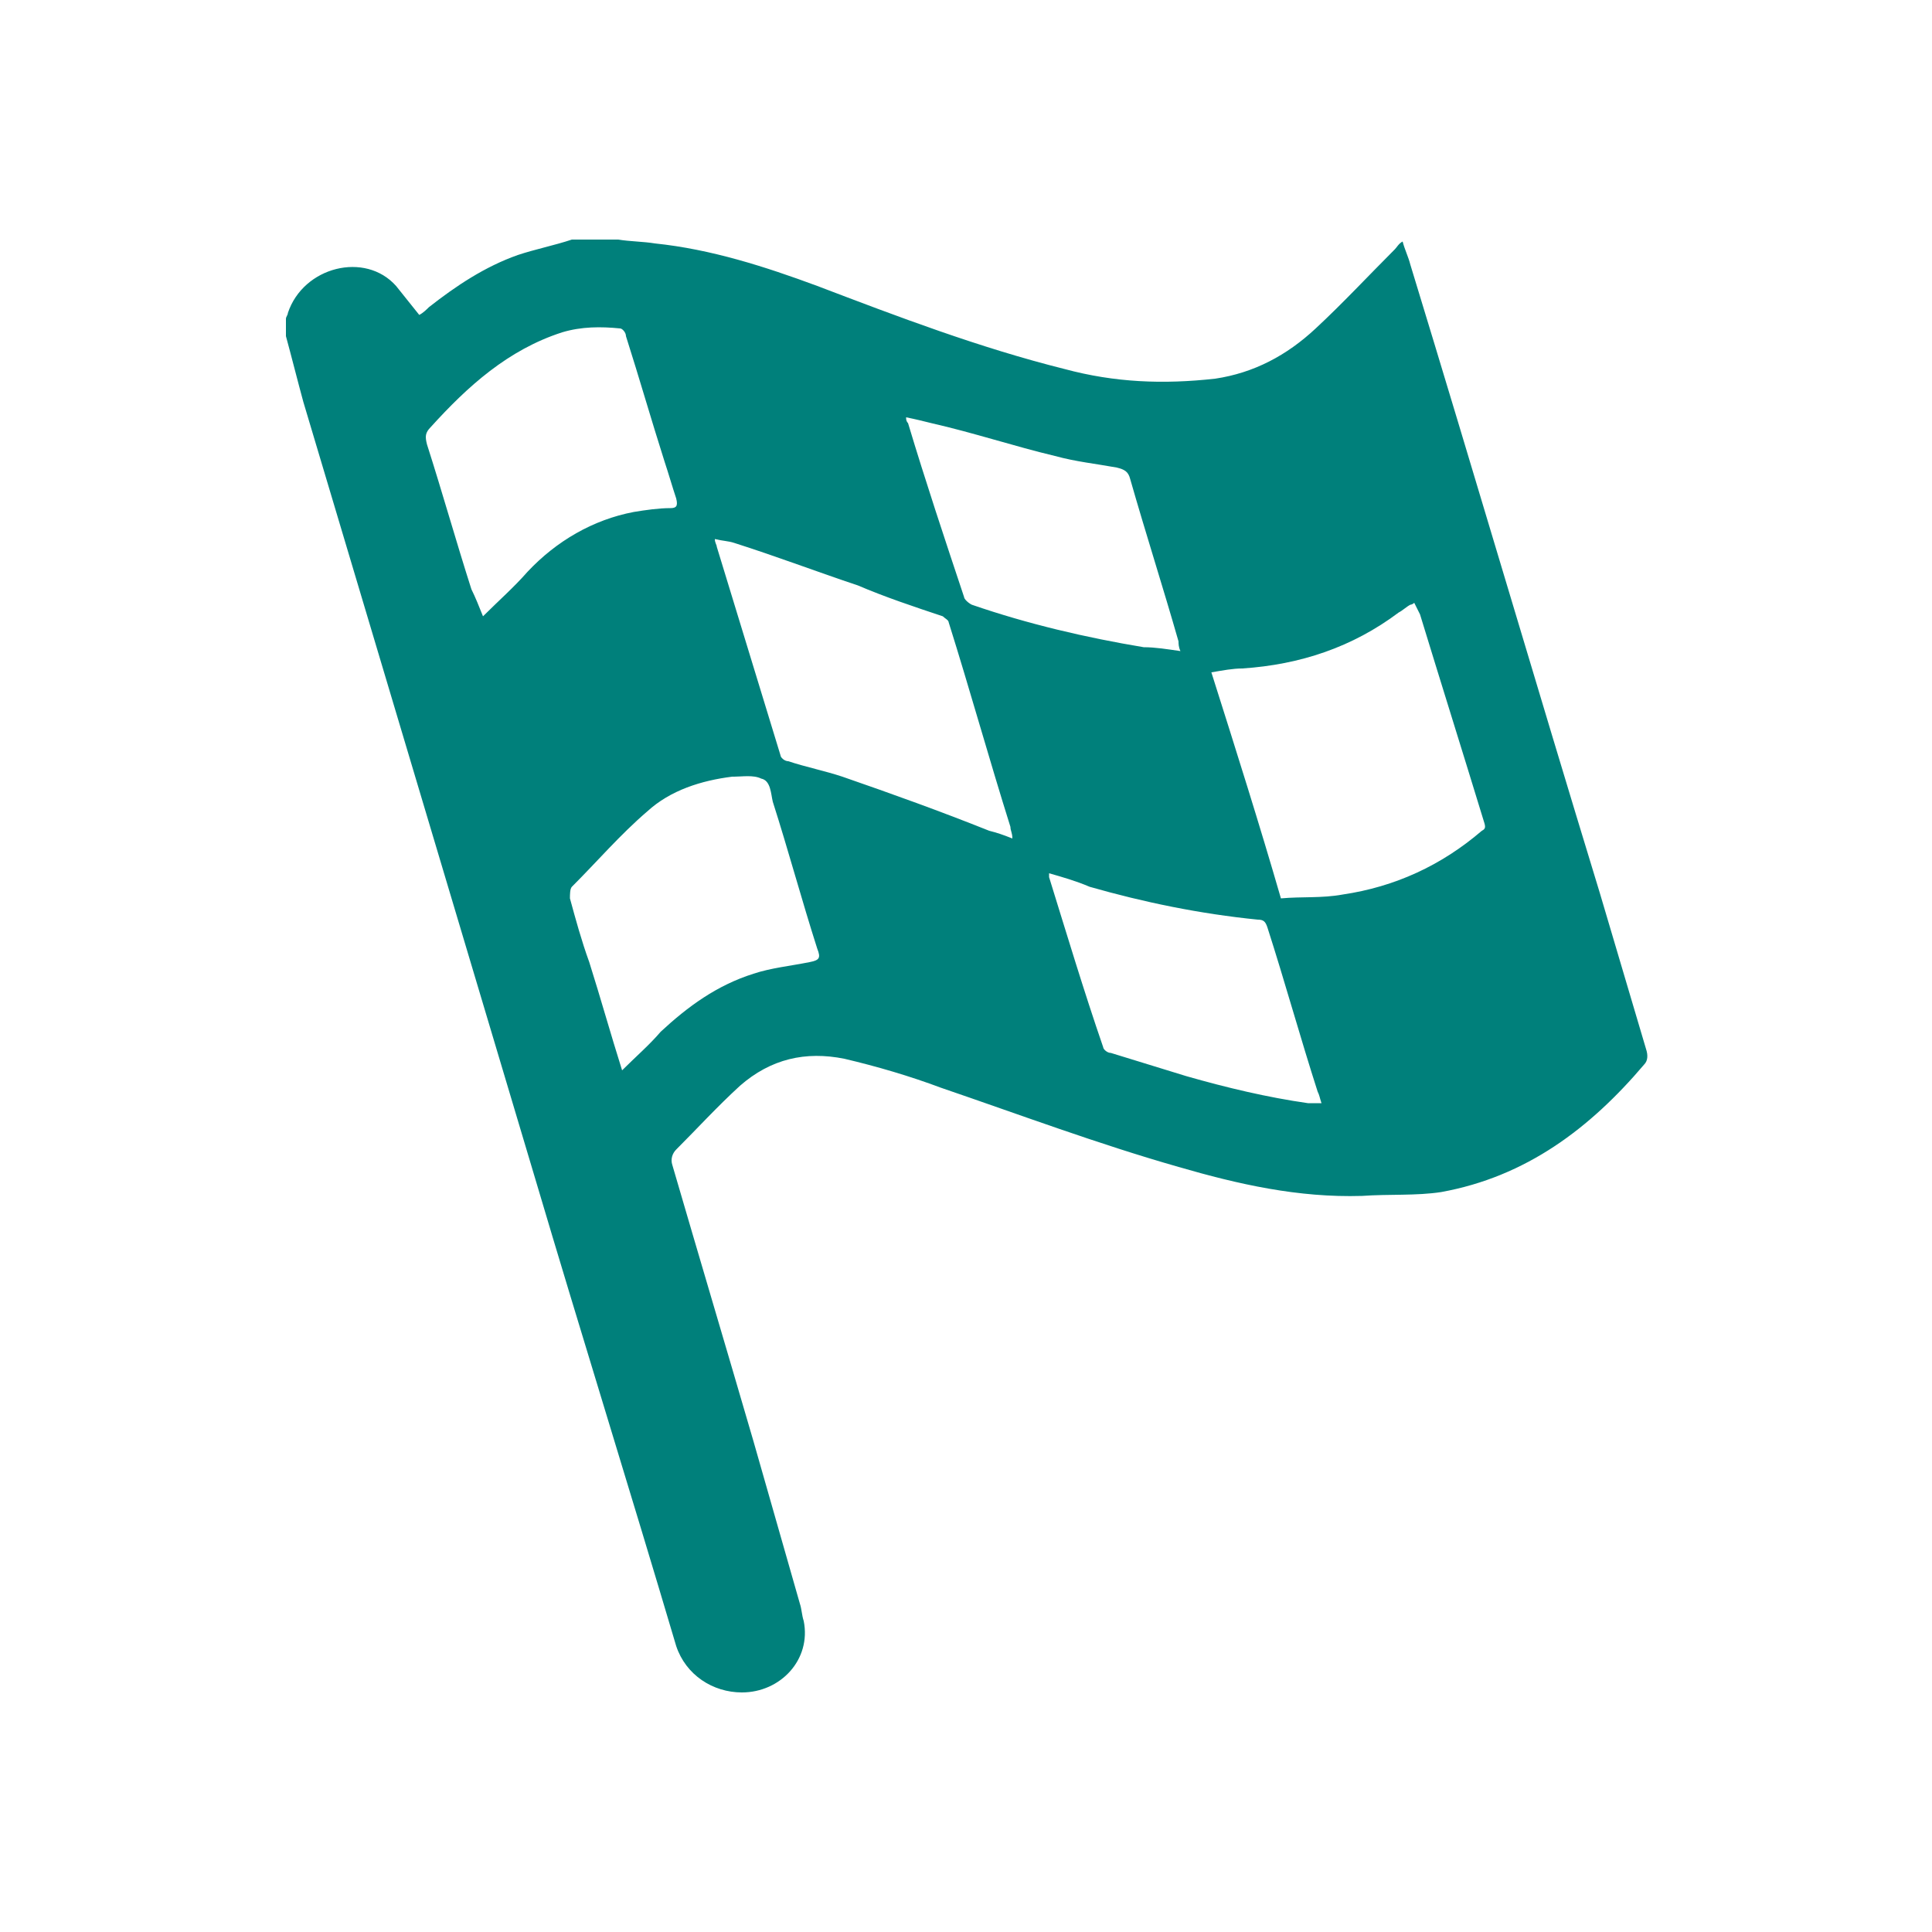 <?xml version="1.0" encoding="utf-8"?>
<!-- Generator: Adobe Illustrator 26.4.1, SVG Export Plug-In . SVG Version: 6.00 Build 0)  -->
<svg version="1.1" id="Layer_1" xmlns="http://www.w3.org/2000/svg" xmlns:xlink="http://www.w3.org/1999/xlink" x="0px" y="0px"
	 width="100px" height="100px" viewBox="0 0 100 100" style="enable-background:new 0 0 100 100;" xml:space="preserve">
<style type="text/css">
	.st0{display:none;}
	.st1{display:inline;fill:#00807B;}
	.st2{fill:#00807B;}
</style>
<g class="st0">
	<path class="st1" d="M99.5,62.1c-0.5,1.1-1.4,1.5-2.5,1.4c-0.1,0.1-0.1,0.2-0.1,0.2c0.4,4-1.9,7-4.1,9.9c-3.9,5-9.1,7.3-15.4,7.3
		c-18-0.1-36.1-0.1-54.1,0c-8.1,0.1-13.9-3.6-18-10.2c-1.3-2.2-2.4-4.4-2-7.1c-0.3,0-0.6-0.1-0.8-0.1c-1.1-0.1-1.8-0.8-1.8-2
		c-0.2-3,0.4-5.7,2.8-7.8c0.2-0.2,0.2-0.6,0.3-1c0.1-1.4,0-2.9,0.2-4.3c0.6-3.5,3.8-6.2,7.3-6.2c1.5,0,3.1,0,4.8,0
		c-0.5-1-0.9-1.8-1.3-2.7c-0.4-0.8-0.4-1.5,0-2.3c1.2-2.4,2.4-4.8,3.6-7.3c0.4-0.9,1.1-1.3,2.2-1.3c11.1,0,22.2,0,33.2,0
		c0.4,0,1,0.1,1.3,0.3c0.6,0.6,1.2,0.5,1.8,0.3c2.1-0.6,4.2-1.1,6.3-1.7c1.3-0.3,2.3,0.2,2.6,1.4c0.3,1-0.4,2-1.6,2.4
		c-2.2,0.6-4.4,1.2-6.7,1.8c0.5,1.1,1,2.1,1.5,3.1c0.3,0.6,0.7,0.3,1.1,0.2c6.4-1.7,12.9-3.4,19.3-5.1c2.2-0.6,4.3-1.2,6.6-1.8
		c-0.3-1.2-0.6-2.4-1-3.7c-1.6,0.4-3.1,0.8-4.6,1.2c-0.4,0.1-0.9,0.3-1.3,0.3c-1.1,0.1-1.9-0.4-2.2-1.4c-0.2-1,0.3-1.9,1.3-2.3
		c1.8-0.5,3.5-1,5.3-1.4c3.7-1,7.3-2,11-3c1.9-0.5,2.7-0.1,3.2,1.8c0.5,2,1.1,4,1.6,6.1c0.1,0.2,0.2,0.4,0.3,0.6c0,0.5,0,0.9,0,1.4
		c-0.5,0.8-1.3,1.2-2.2,1.4c-12.6,3.3-25.2,6.7-37.7,10.1c-0.4,0.1-0.8,0.2-1,0.5c-0.6,1-1,2-1.6,3.1c0.5,0,0.8,0,1.2,0
		c8.7,0,17.4,0,26.1,0c1.2,0,1.9,0.4,2.4,1.5c0.7,1.6,1.6,3.1,2.3,4.7c0.5,1.3,1.4,2,2.8,2.4c3.3,1,6.4,2.5,7.7,6.1
		C99.5,59.9,99.5,61,99.5,62.1z M51.7,63.6c-1.3,0-2.5,0-3.8,0c0.2,6-4.1,9.3-8.1,9.6c-2.1,0.2-4-0.4-5.7-1.6
		c-2.7-2-3.8-4.7-3.7-7.9c-1.3,0-2.6,0-3.8,0c-0.2,4.6-2.6,7.4-6.4,7.6c-1.7,0.1-3.2-0.4-4.6-1.4c-2-1.6-2.7-3.7-2.6-6.2
		c-2.1,0-4,0-6,0c-0.2,1.1-0.2,2.2,0.4,3.2c0.8,1.3,1.5,2.7,2.4,3.9c2.9,3.9,6.7,6.3,11.6,6.3c19,0,38.1,0,57.1,0
		c2,0,3.8-0.4,5.6-1.3c4.2-2,6.8-5.5,8.6-9.5c0.3-0.8,0.2-1.7,0.3-2.6c-2.2,0-4.2,0-6.1,0c0.2,4.8-3.1,7.4-6.3,7.6
		c-1.7,0.1-3.2-0.3-4.5-1.3c-2.1-1.6-2.9-3.8-2.8-6.3c-1.5,0-2.8,0-4.2,0c0.2,6.2-4.5,9.6-8.6,9.6C55.5,73.2,52.2,69.6,51.7,63.6z
		 M37,32.6c-5,0-9.9,0-14.9,0c-0.6,0-1,0.2-1.2,0.8c-0.7,1.5-1.4,2.9-2.1,4.3c-0.3,0.5-0.3,0.9,0,1.4c0.8,1.5,1.5,3,2.2,4.5
		c0.2,0.5,0.5,0.6,1,0.6c10,0,20,0,30,0c0.5,0,0.8-0.1,1-0.6c0.7-1.5,1.5-3,2.2-4.5c0.3-0.5,0.2-0.9,0-1.4c-0.7-1.4-1.5-2.9-2.2-4.3
		c-0.3-0.6-0.6-0.8-1.2-0.8C46.9,32.6,41.9,32.6,37,32.6z M4.5,59.5c30.4,0,60.7,0,91.1,0c0.1-0.1,0.2-0.2,0.3-0.4
		c-0.4-0.3-0.9-0.6-1.3-0.9c-2.1-1.5-4.5-2.5-7.2-2.5c-26.2,0-52.4,0-78.5,0c-0.2,0-0.5,0-0.7,0C6.2,55.9,4.6,57.5,4.5,59.5z
		 M21.1,51.8c21.5,0,42.9,0,64.4,0c-0.5-1-1-2-1.4-2.9c-0.3-0.7-0.7-0.9-1.5-0.9c-20.2,0-40.3,0-60.5,0c-0.3,0-0.7,0-1.1,0
		C21.1,49.3,21.1,50.5,21.1,51.8z M7.5,51.8c3.3,0,6.4,0,9.6,0c0-1.9,0-3.8,0-5.7c-2,0-3.9,0-5.9,0c-2,0.1-3.6,1.7-3.7,3.6
		C7.5,50.4,7.5,51.1,7.5,51.8z M34.5,63.5c-0.4,2,0.4,4,2.2,5c1.8,1.1,4,0.9,5.6-0.4c1.4-1.2,2.1-3.1,1.5-4.6
		C40.7,63.5,37.6,63.5,34.5,63.5z M65.1,63.5c-3.2,0-6.3,0-9.4,0c-0.4,1.9,0.4,3.8,2,4.9c1.6,1.1,3.7,1.1,5.4,0
		C64.7,67.4,65.5,65.4,65.1,63.5z M89.6,28.6c1.9-0.5,3.7-1,5.6-1.5c-0.3-1.3-0.7-2.5-1-3.7c-1.9,0.5-3.7,1-5.6,1.5
		C88.9,26.1,89.3,27.3,89.6,28.6z M19.9,63.5c-0.7,0-1.5-0.1-2.2,0c-0.3,0-0.7,0.4-0.7,0.6c-0.1,1.2,0.3,2.1,1.3,2.7
		c1,0.7,2.1,0.7,3.1,0c1-0.6,1.5-1.5,1.3-2.7c0-0.2-0.4-0.6-0.7-0.6C21.3,63.4,20.6,63.5,19.9,63.5z M80.2,63.5
		c-0.7,0-1.5-0.1-2.2,0c-0.3,0-0.7,0.4-0.7,0.6c-0.1,1.2,0.3,2.1,1.3,2.7c1,0.7,2.1,0.6,3.1,0c1-0.6,1.5-1.6,1.3-2.7
		c0-0.2-0.4-0.6-0.7-0.6C81.6,63.4,80.9,63.5,80.2,63.5z"/>
	<path class="st1" d="M71.2,25.6c1.1,0,1.9,0.8,1.9,1.9c0,1.1-0.9,2-1.9,2c-1,0-1.9-0.9-1.9-1.9C69.3,26.4,70.1,25.6,71.2,25.6z"/>
	<path class="st1" d="M31.3,36.4c0.7,0,1.3,0,2,0c1.1,0.1,1.9,0.9,1.8,2c0,1-0.8,1.8-1.8,1.9c-1.3,0-2.7,0.1-4,0
		c-1.1,0-1.9-0.9-1.8-2c0-1,0.8-1.8,1.8-1.9C29.9,36.4,30.6,36.4,31.3,36.4z"/>
	<path class="st1" d="M40.9,40.3c-1.1,0-1.9-0.8-1.9-1.9c0-1,0.9-1.9,1.9-1.9c1.1,0,2,0.9,2,2C42.8,39.5,42,40.3,40.9,40.3z"/>
</g>
<g class="st0">
	<path class="st1" d="M50.7,3.7c3.6,2.6,7.1,5.2,10.7,7.9c10.4,7.8,20.9,15.7,31.3,23.5c0.2,0.1,0.4,0.3,0.6,0.4
		c1,0.8,1.3,1.9,0.9,3c-0.4,1.1-1.3,1.9-2.6,1.9c-2.2,0-4.4,0-6.6,0c-0.3,0-0.6,0-1,0c0,0.4,0,0.8,0,1.1c0,17.1,0,34.3,0,51.4
		c0,2.4-1,3.4-3.4,3.4c-20.4,0-40.8,0-61.3,0c-2.4,0-3.4-1-3.4-3.4c0-17.1,0-34.3,0-51.4c0-0.4,0-0.7,0-1.1c-2.5,0-5,0-7.4,0
		c-1.4,0-2.3-0.7-2.8-1.8c-0.4-1.2-0.1-2.3,1.1-3.2c4-3,8-6.1,12.1-9.1C28.5,19.1,38,12,47.6,4.8c0.5-0.4,1.1-0.8,1.7-1.1
		C49.8,3.7,50.2,3.7,50.7,3.7z M21.4,90.8c19.1,0,38.1,0,57.2,0c0-0.4,0-0.8,0-1.1c0-17.2,0-34.3,0-51.5c0-2.2,1-3.2,3.3-3.2
		c0.4,0,0.9,0,1.3,0c0-0.1,0-0.1,0-0.2C72.2,26.4,61.1,18.1,50,9.8c-11.1,8.4-22.2,16.7-33.3,25c0.4,0.2,0.8,0.2,1.1,0.2
		c2.6,0,3.5,0.9,3.5,3.5c0,17.1,0,34.1,0,51.2C21.4,90.1,21.4,90.4,21.4,90.8z"/>
	<path class="st1" d="M35.8,56.6c-4.5,0-8.1-3.7-8.1-8.1c0-4.5,3.7-8.2,8.2-8.1c4.5,0,8.1,3.7,8.1,8.2C44,53,40.3,56.6,35.8,56.6z
		 M35.9,51.2c1.5,0,2.7-1.2,2.7-2.7c0-1.5-1.2-2.7-2.7-2.7c-1.5,0-2.7,1.2-2.7,2.7C33.2,49.9,34.4,51.1,35.9,51.2z"/>
	<path class="st1" d="M64.1,72.9c-4.5,0-8.1-3.6-8.2-8.1c0-4.5,3.6-8.2,8.1-8.2c4.4,0,8.1,3.6,8.2,8.1
		C72.3,69.2,68.7,72.9,64.1,72.9z M64.1,67.5c1.5,0,2.7-1.2,2.7-2.7c0-1.5-1.2-2.7-2.7-2.7c-1.5,0-2.7,1.2-2.7,2.7
		C61.4,66.2,62.6,67.4,64.1,67.5z"/>
	<path class="st1" d="M60.1,44.1c-0.2,0.5-0.3,1-0.6,1.5c-4.8,8.3-9.5,16.5-14.3,24.8c-0.9,1.5-2.5,2-3.8,1.2
		c-1.3-0.8-1.7-2.4-0.9-3.9c4.8-8.3,9.6-16.6,14.4-24.9c0.7-1.3,2-1.8,3.2-1.4C59.2,41.7,60,42.8,60.1,44.1z"/>
</g>
<g class="st0">
	<path class="st1" d="M62.1,82.6c-0.6,0-1.4,0.1-2.3,0.5c-6.8,3-14,3.8-21.3,2.6c-9.9-1.7-18.7-7.6-24.2-16.2
		c-5.5-8.6-7.2-19.1-4.6-28.9c4.1-15.2,16.7-25.8,32.2-27c13.5-1.1,24.5,4.1,32.8,15.2c2.8,3.8,4.7,8.2,5.9,13.4
		c0.2,0.9,0.7,1.8,1.3,2.4c0.9,0.9,2.4,1,3.6,0.1c1.7-1.2,1.3-3.1,1.2-3.7c-2.3-11.3-9.4-21.4-19.4-27.6c-10-6.2-22.1-8-33.1-5
		C12.7,14.4-0.7,35.2,2.9,57C6.4,77.4,24.1,92.5,45,92.8l0,0l0,0c0.9-0.1,1.8-0.2,2.7-0.3c2.1-0.2,4.2-0.5,6.3-1
		c2.5-0.6,4.9-1.5,7.3-2.4c0.5-0.2,1-0.4,1.4-0.5c1.4-0.5,2.2-1.9,1.9-3.3C64.5,83.7,63.4,82.7,62.1,82.6z"/>
	<path class="st1" d="M60,69.5c0.9,1.9,2.4,2.8,4.4,2.8l2.7,0l0.8,0l0,4.9c0,3.4,0,6.7,0,10.1c0,3.4,1.8,5.2,5.2,5.2
		c3.6,0,7.3,0,10.9,0c3.4,0,5.2-1.8,5.3-5.3c0-3.3,0-6.6,0-9.9l0-5l0.8,0c0.9,0,1.8,0,2.7,0c2,0,3.6-1,4.4-2.8
		c0.9-1.9,0.7-3.8-0.7-5.3l-0.6-0.7c-4.1-4.5-8.3-9.2-12.4-13.8c-1.3-1.4-3-2.1-4.8-2.1c0,0,0,0,0,0c-1.8,0-3.5,0.8-4.8,2.1
		c-4.3,4.6-8.5,9.4-12.6,14l-0.4,0.4C59.3,65.7,59.1,67.6,60,69.5z M74.1,69.9c0-2.5-1.2-3.7-3.7-3.7l-1.8,0c-0.4,0-0.9,0-1.3,0
		c3.5-3.9,7.1-7.8,10.6-11.8c0.5-0.6,0.7-0.6,0.7-0.6c0,0,0.2,0.1,0.7,0.6l1.2,1.4c3.1,3.5,6.3,6.9,9.4,10.4l-3,0
		c-2.8,0-3.9,1.1-3.9,3.8l0,16.3h-8.9l0-5.1C74.1,77.5,74.1,73.7,74.1,69.9z"/>
	<path class="st1" d="M46.2,62.8c-0.7,0-1.4,0-2.3,0c-2,0-3.3-1.3-3.4-3.2c-0.1-2-1.5-3.3-3.3-3.2c-1.8,0.1-3,1.5-2.9,3.5
		c0.1,3.9,2.9,7.5,6.8,8.7c0.3,0.1,0.5,0.2,0.8,0.2c0.3,2.9,1.8,3.6,3.1,3.6c0,0,0.1,0,0.1,0c2.5-0.1,2.9-2.4,3.1-3.6
		c0.2,0,0.3-0.1,0.5-0.1c4-1.2,6.4-3.9,7-8c0.2-1.2,0.1-2.3,0.1-3.5c0-0.3,0-0.6,0-0.9c-0.1-4.6-3.4-8.5-7.9-9.3
		c-1-0.2-1.9-0.2-2.9-0.2c-0.3,0-0.6,0-1,0c-2.1-0.1-3.4-1.4-3.4-3.4c0-1.1,0-2.1,0-3c0-1.9,1.4-3.3,3.3-3.3c0.7,0,1.5,0,2.2,0
		c2,0,3.3,1.2,3.5,3.3c0.1,1.9,1.5,3.2,3.2,3.1c0.9,0,1.6-0.4,2.2-1c0.6-0.6,0.9-1.5,0.8-2.5c-0.2-3.8-2.1-6.6-5.7-8.3
		c-0.5-0.2-1-0.4-1.5-0.6c-0.1,0-0.2-0.1-0.3-0.1c-0.2-1.7-0.8-3.5-3-3.6c-2-0.1-2.8,1.2-3.3,3.6c-4.3,1.2-6.8,3.9-7.4,8.1
		c-0.2,1.3-0.2,2.6-0.1,3.9c0,0.3,0,0.5,0,0.8c0.1,4.4,3.4,8.2,7.7,9c1,0.2,2,0.2,3,0.2c0.3,0,0.7,0,1,0c2,0.1,3.3,1.4,3.4,3.4
		c0,1.2,0,2.2,0,3.1C49.4,61.3,48,62.7,46.2,62.8z"/>
</g>
<g>
	<path class="st2" d="M32,12.4c0.6,0.1,1.3,0.1,1.9,0.2c2.9,0.3,5.7,1.2,8.4,2.2c4.2,1.6,8.4,3.2,12.8,4.3c2.6,0.7,5.1,0.8,7.8,0.5
		c2-0.3,3.7-1.2,5.2-2.6c1.4-1.3,2.7-2.7,4.1-4.1c0.1-0.1,0.2-0.3,0.4-0.4c0.1,0.4,0.3,0.8,0.4,1.2c3.3,10.8,6.5,21.7,9.8,32.5
		c0.8,2.7,1.6,5.4,2.4,8.1c0.1,0.3,0.1,0.6-0.1,0.8c-2.8,3.3-6.1,5.8-10.5,6.6c-1.3,0.2-2.7,0.1-4.1,0.2c-3.3,0.1-6.4-0.6-9.5-1.5
		c-4.2-1.2-8.2-2.7-12.3-4.1c-1.6-0.6-3.3-1.1-5-1.5c-2-0.4-3.8,0-5.4,1.4c-1.2,1.1-2.2,2.2-3.3,3.3c-0.2,0.2-0.3,0.5-0.2,0.8
		c1.4,4.8,2.8,9.5,4.2,14.3c0.8,2.8,1.6,5.6,2.4,8.4c0.1,0.3,0.1,0.6,0.2,0.9c0.4,2-1.2,3.7-3.2,3.7c-1.5,0-2.9-0.9-3.4-2.4
		c-2.4-8.1-4.9-16.1-7.3-24.2c-4-13.4-8-26.8-12-40.2c-0.3-1.1-0.6-2.3-0.9-3.4c0-0.3,0-0.6,0-0.9c0-0.1,0.1-0.2,0.1-0.3
		c0.8-2.4,4-3.2,5.6-1.4c0.4,0.5,0.8,1,1.2,1.5c-0.1,0,0,0,0,0c0.2-0.1,0.4-0.3,0.5-0.4c1.4-1.1,2.9-2.1,4.6-2.7
		c0.9-0.3,1.9-0.5,2.8-0.8C30.4,12.4,31.2,12.4,32,12.4z M66.3,46.5c1.1-0.1,2.1,0,3.2-0.2c2.7-0.4,5.1-1.5,7.2-3.3
		c0.2-0.1,0.2-0.2,0.1-0.5c-1.1-3.6-2.2-7.1-3.3-10.7c-0.1-0.2-0.2-0.4-0.3-0.6c-0.1,0.1-0.2,0.1-0.2,0.1c-0.2,0.1-0.4,0.3-0.6,0.4
		c-2.4,1.8-5.1,2.7-8.1,2.9c-0.5,0-1,0.1-1.6,0.2C64,38.9,65.2,42.7,66.3,46.5z M37,27.9c0,0.2,0.1,0.3,0.1,0.4
		c1.1,3.6,2.2,7.2,3.3,10.8c0,0.1,0.2,0.3,0.4,0.3c0.9,0.3,1.9,0.5,2.8,0.8c2.6,0.9,5.1,1.8,7.6,2.8c0.4,0.1,0.7,0.2,1.2,0.4
		c0-0.3-0.1-0.4-0.1-0.6c-1.1-3.5-2.1-7.1-3.2-10.6c0-0.1-0.2-0.2-0.3-0.3c-1.5-0.5-3-1-4.4-1.6c-2.1-0.7-4.2-1.5-6.4-2.2
		C37.7,28,37.4,28,37,27.9z M32.2,55.4c0.7-0.7,1.4-1.3,2-2c1.4-1.3,2.9-2.4,4.8-3c0.9-0.3,1.9-0.4,2.9-0.6c0.5-0.1,0.6-0.2,0.4-0.7
		c-0.8-2.5-1.5-5.1-2.3-7.6c-0.1-0.4-0.1-1.1-0.6-1.2c-0.4-0.2-1-0.1-1.4-0.1c0,0-0.1,0-0.1,0c-1.6,0.2-3.2,0.7-4.4,1.8
		c-1.4,1.2-2.6,2.6-3.9,3.9c-0.1,0.1-0.1,0.4-0.1,0.6c0.3,1.1,0.6,2.2,1,3.3C31.1,51.7,31.6,53.5,32.2,55.4z M25,31.9
		c0.8-0.8,1.6-1.5,2.3-2.3c1.5-1.6,3.4-2.7,5.5-3.1c0.6-0.1,1.3-0.2,1.9-0.2c0.3,0,0.4-0.1,0.3-0.5c-0.2-0.6-0.4-1.3-0.6-1.9
		c-0.7-2.2-1.3-4.3-2-6.5c0-0.2-0.2-0.4-0.3-0.4c-1-0.1-2-0.1-3,0.2c-2.8,0.9-4.9,2.8-6.8,4.9c-0.3,0.3-0.3,0.5-0.2,0.9
		c0.8,2.5,1.5,5,2.3,7.5C24.6,30.9,24.8,31.4,25,31.9z M61.1,33.7c-0.1-0.2-0.1-0.4-0.1-0.5c-0.8-2.8-1.7-5.6-2.5-8.4
		c-0.1-0.4-0.3-0.5-0.7-0.6c-1.1-0.2-2.1-0.3-3.2-0.6c-2.1-0.5-4.2-1.2-6.4-1.7c-0.4-0.1-0.8-0.2-1.3-0.3c0,0.1,0,0.2,0.1,0.3
		c0.9,3,1.9,6,2.9,9c0,0.1,0.2,0.3,0.4,0.4c2.9,1,5.9,1.7,8.9,2.2C59.8,33.5,60.4,33.6,61.1,33.7z M54.3,45.2c0,0.1,0,0.2,0,0.2
		c0.9,2.9,1.8,5.9,2.8,8.8c0,0.1,0.2,0.3,0.4,0.3c1.3,0.4,2.6,0.8,3.9,1.2c2.1,0.6,4.2,1.1,6.3,1.4c0.2,0,0.4,0,0.7,0
		c-0.1-0.3-0.1-0.4-0.2-0.6c-0.9-2.8-1.7-5.7-2.6-8.5c-0.1-0.3-0.2-0.4-0.5-0.4c-3-0.3-5.9-0.9-8.7-1.7C55.7,45.6,55,45.4,54.3,45.2
		z"/>
</g>
</svg>
